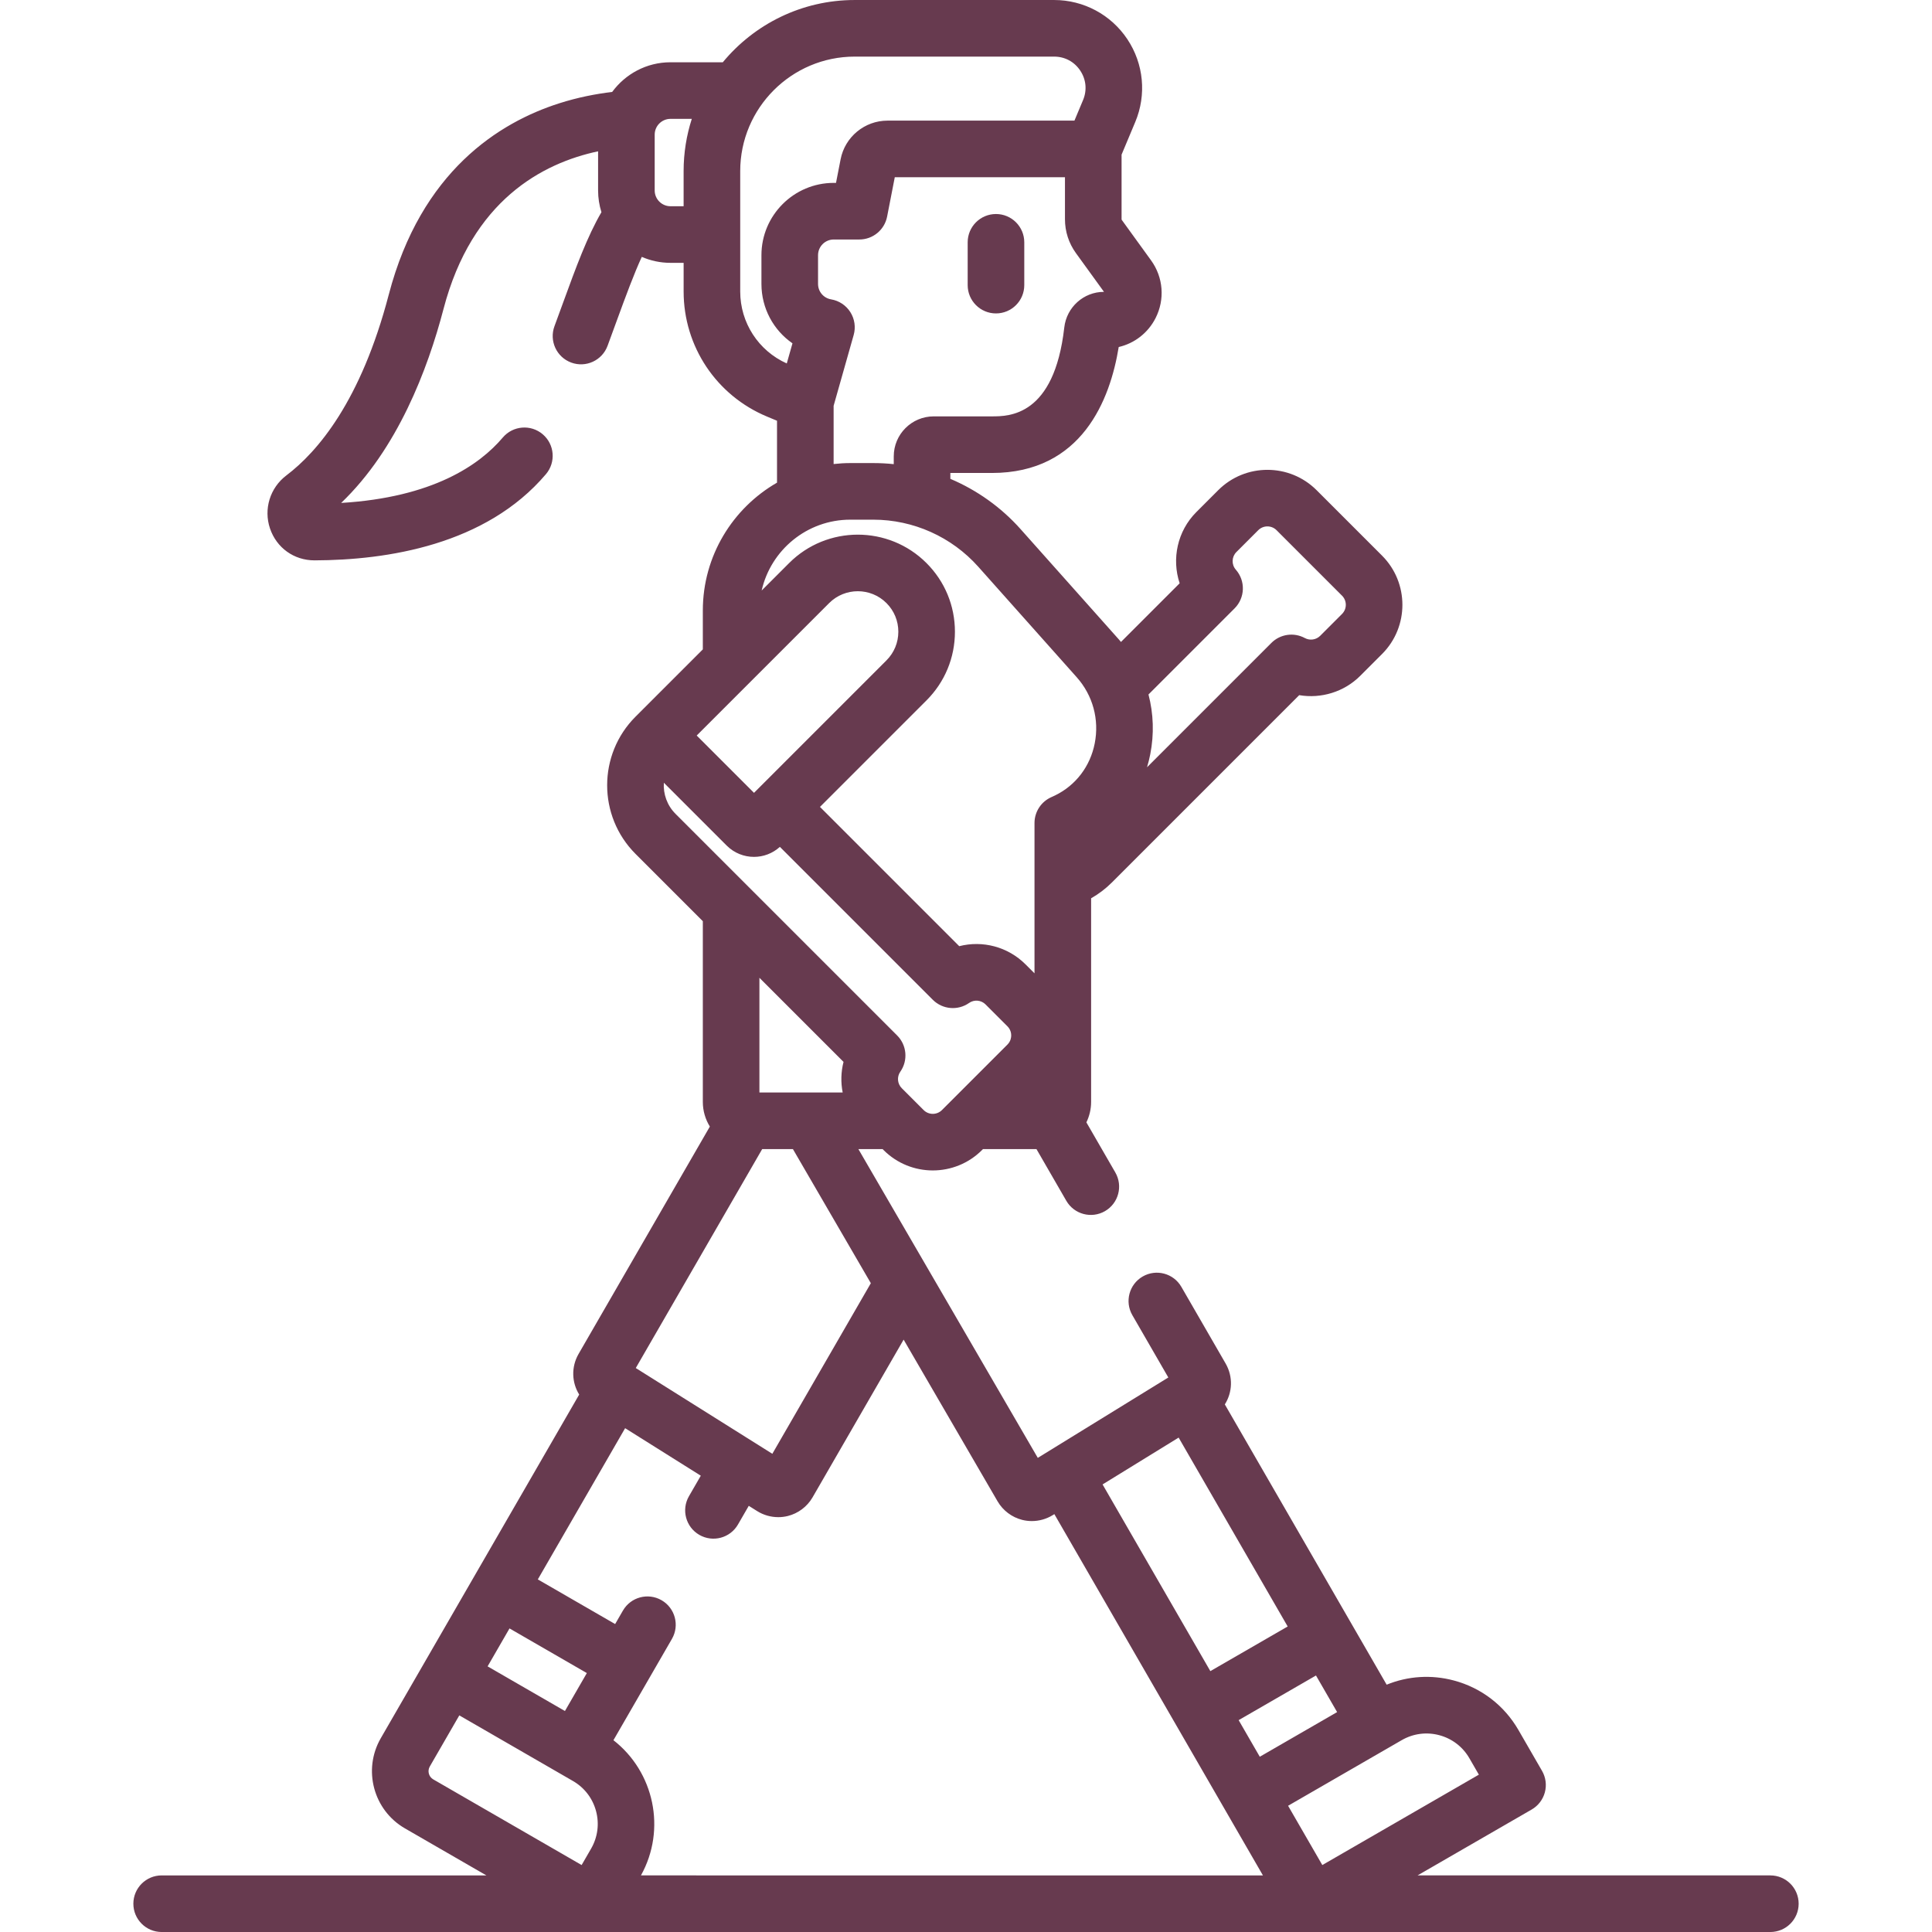 <?xml version="1.0" encoding="UTF-8"?> <svg xmlns="http://www.w3.org/2000/svg" xmlns:xlink="http://www.w3.org/1999/xlink" xmlns:svgjs="http://svgjs.com/svgjs" version="1.1" width="512" height="512" x="0" y="0" viewBox="0 0 512 512" style="enable-background:new 0 0 512 512" xml:space="preserve" class=""><g><g><g><path d="m263.944 83.061c4.143 0 7.5-3.358 7.5-7.5v-11.344c0-4.142-3.357-7.5-7.5-7.5s-7.5 3.358-7.5 7.5v11.344c0 4.142 3.358 7.5 7.5 7.5z" fill="#673a4f" data-original="#000000" class=""></path><path d="m469.159 497h-93.487l30.237-17.458c1.723-.995 2.979-2.633 3.494-4.554.516-1.921.245-3.968-.749-5.691l-6.258-10.838c-3.756-6.506-9.821-11.16-17.077-13.104-5.993-1.606-12.201-1.2-17.844 1.102l-42.883-74.277c2.021-3.189 2.23-7.335.203-10.847l-11.724-20.306c-2.07-3.587-6.659-4.817-10.245-2.745-3.587 2.071-4.816 6.658-2.745 10.245l9.536 16.518-34.594 21.302-47.542-81.824h6.422l.265.265c3.593 3.592 8.312 5.388 13.031 5.388s9.438-1.796 13.031-5.389l.264-.264h14.18l7.907 13.694c2.072 3.587 6.66 4.816 10.245 2.745 3.587-2.071 4.816-6.658 2.745-10.246l-7.668-13.28c.793-1.641 1.251-3.473 1.251-5.414v-53.969c1.985-1.13 3.838-2.52 5.497-4.179l49.651-49.652c5.783.978 11.88-.83 16.164-5.113l5.795-5.795c7.185-7.186 7.185-18.877 0-26.062l-17.354-17.354c-7.187-7.186-18.876-7.184-26.062 0l-5.795 5.795c-5.065 5.066-6.577 12.439-4.43 18.879l-15.551 15.551c-.181-.212-.351-.43-.537-.639l-26.071-29.264c-5.191-5.826-11.573-10.336-18.608-13.324v-1.555h10.995c23.94 0 31.367-19.535 33.621-33.381 4.172-.966 7.751-3.714 9.758-7.645 2.527-4.95 2.072-10.823-1.188-15.325l-7.749-10.702c-.041-.056-.062-.124-.062-.195v-17.116l3.627-8.652c3.025-7.214 2.246-15.409-2.086-21.923-4.333-6.513-11.59-10.402-19.413-10.402h-52.847c-14.055 0-26.637 6.428-34.96 16.499h-13.864c-6.344 0-11.962 3.108-15.456 7.868-4.298.51-9.068 1.425-14.021 3.006-15.889 5.071-36.626 17.986-45.187 50.718-7.375 28.2-18.83 41.616-27.139 47.904-4.322 3.27-6.064 8.911-4.335 14.037 1.736 5.147 6.364 8.467 11.798 8.467h.04c19.171-.056 45.369-4.066 61.301-22.852 2.679-3.159 2.291-7.892-.869-10.571-3.159-2.68-7.892-2.29-10.571.869-6.18 7.286-18.545 15.868-42.837 17.336 14.919-14.279 22.938-35.392 27.124-51.395 7.539-28.828 26.262-38.661 40.967-41.789v10.373c0 2.006.312 3.939.886 5.758-3.758 6.449-6.704 14.492-10.208 24.102-.71 1.948-1.454 3.986-2.241 6.118-1.435 3.886.552 8.199 4.438 9.634 3.888 1.435 8.198-.552 9.634-4.438.794-2.151 1.545-4.209 2.262-6.175 2.689-7.374 4.796-13.027 6.808-17.395 2.334 1.013 4.904 1.581 7.607 1.581h3.48v7.599c0 14.539 8.671 27.546 22.092 33.138l2.657 1.107v16.407c-11.735 6.75-19.66 19.408-19.66 33.889v10.294l-17.835 17.835c-10.025 10.025-10.026 26.338 0 36.365l17.835 17.835v47.898c0 2.394.688 4.625 1.86 6.528l-34.784 60.248c-2.005 3.472-1.815 7.587.159 10.771l-52.579 91.069c-4.824 8.357-1.951 19.081 6.406 23.905l21.576 12.457h-86.052c-4.142 0-7.5 3.358-7.5 7.5s3.358 7.5 7.5 7.5h426.318c4.143 0 7.5-3.358 7.5-7.5s-3.357-7.5-7.5-7.5zm-164.798-312.956 22.818-22.818c2.796-2.796 2.94-7.284.33-10.254-1.187-1.35-1.122-3.402.147-4.672l5.794-5.795c1.338-1.337 3.513-1.336 4.849 0l17.354 17.354c1.337 1.337 1.337 3.512 0 4.849l-5.795 5.795c-1.063 1.064-2.732 1.305-4.053.589-2.918-1.581-6.529-1.057-8.877 1.291l-32.953 32.953c.337-1.119.624-2.261.853-3.426 1.059-5.377.867-10.775-.467-15.866zm49.989 269.679-20.493 11.832-.271-.469-5.329-9.23 20.493-11.831zm-42-72.746 28.9 50.056-20.493 11.832-28.564-49.475zm-134.665-326.323c-2.308 0-4.185-1.877-4.185-4.185v-14.785c0-2.308 1.877-4.185 4.185-4.185h5.65c-1.404 4.367-2.17 9.018-2.17 13.846v9.31h-3.48zm18.48 22.598v-31.908c0-16.732 13.612-30.344 30.344-30.344h52.847c2.83 0 5.353 1.352 6.92 3.708s1.839 5.206.743 7.816l-2.282 5.443h-49.543c-6.042 0-11.266 4.304-12.423 10.236l-1.22 6.263h-.598c-10.567 0-19.164 8.597-19.164 19.164v7.609c0 6.478 3.2 12.268 8.225 15.745l-1.511 5.333c-7.514-3.369-12.338-10.791-12.338-19.065zm29.188 5.467c-1.141-1.802-2.995-3.033-5.098-3.386-2.008-.336-3.465-2.058-3.465-4.093v-7.609c0-2.296 1.868-4.164 4.164-4.164h6.778c3.589 0 6.675-2.543 7.362-6.066l2.032-10.433h45.101v11.125c0 3.253 1.009 6.364 2.915 8.995l7.424 10.253c-5.387.002-9.91 4.063-10.521 9.447-2.674 23.552-14.678 23.552-19.196 23.552h-15.402c-5.841 0-10.593 4.752-10.593 10.594v2.068c-1.795-.188-3.606-.286-5.428-.286h-6.092c-1.494 0-2.966.093-4.417.257v-15.435l5.316-18.764c.579-2.051.26-4.253-.88-6.055zm-.021 54.998h6.092c10.624 0 20.77 4.549 27.837 12.482l26.071 29.264c4.285 4.811 6.028 11.208 4.78 17.551-1.195 6.078-5.015 11.095-10.478 13.766-.325.159-.653.311-.985.457-2.73 1.194-4.495 3.892-4.495 6.872v39.832l-2.365-2.365c-4.718-4.718-11.43-6.401-17.579-4.83l-36.908-36.907 28.226-28.226c4.861-4.861 7.539-11.325 7.539-18.2s-2.677-13.338-7.539-18.199c-10.036-10.036-26.364-10.035-36.398 0l-7.28 7.28c2.422-10.734 12.027-18.777 23.482-18.777zm-5.595 22.103c4.187-4.187 11-4.187 15.186 0 2.028 2.028 3.145 4.724 3.145 7.592s-1.117 5.564-3.145 7.593l-35.104 35.104-15.186-15.186zm-40.711 55.862c-2.261-2.261-3.287-5.289-3.101-8.253l16.658 16.658c1.995 1.995 4.615 2.992 7.235 2.992 2.462 0 4.917-.892 6.86-2.653l40.528 40.528c2.573 2.572 6.62 2.928 9.601.843 1.361-.953 3.201-.79 4.375.384l5.795 5.795h.001c.874.874 1.004 1.894 1.004 2.424s-.13 1.55-1.005 2.424l-17.354 17.354c-1.337 1.337-3.512 1.337-4.848 0l-5.796-5.796c-1.174-1.174-1.336-3.014-.384-4.375 2.085-2.981 1.73-7.029-.843-9.602zm44.293 73.84h-22.064v-30.398l22.289 22.288c-.683 2.667-.75 5.44-.225 8.11zm-21.332 15h8.146l20.648 35.538-26.102 45.21-36.191-22.726zm-66.961 127.026 20.493 11.832-5.805 10.055-20.493-11.832zm21.62 58.363-2.508 4.344-39.322-22.703c-1.194-.689-1.604-2.221-.915-3.416l7.82-13.544 30.121 17.39c3.036 1.753 5.208 4.583 6.115 7.969s.442 6.924-1.311 9.96zm13.214 7.089c6.79-12.221 3.481-27.441-7.292-35.829l15.502-26.85c2.071-3.587.842-8.174-2.745-10.245-3.588-2.072-8.174-.842-10.245 2.745l-2.06 3.568-20.493-11.832 23.137-40.075 20.054 12.593-3.138 5.435c-2.071 3.587-.842 8.174 2.745 10.245 3.586 2.071 8.173.842 10.245-2.745l2.86-4.953 2.228 1.399c1.682 1.056 3.635 1.604 5.6 1.604.842 0 1.688-.101 2.514-.306 2.753-.684 5.146-2.484 6.564-4.941l24.134-41.802 24.904 42.863c1.414 2.433 3.791 4.222 6.521 4.908.834.21 1.688.313 2.541.313 1.935 0 3.859-.531 5.522-1.556l.458-.282 55.275 95.743zm171.496-18.455 30.121-17.39c3.036-1.752 6.571-2.218 9.959-1.311 3.387.907 6.217 3.079 7.97 6.115l2.508 4.343-41.487 23.953z" fill="#673a4f" data-original="#000000" class=""></path></g></g></g></svg> 